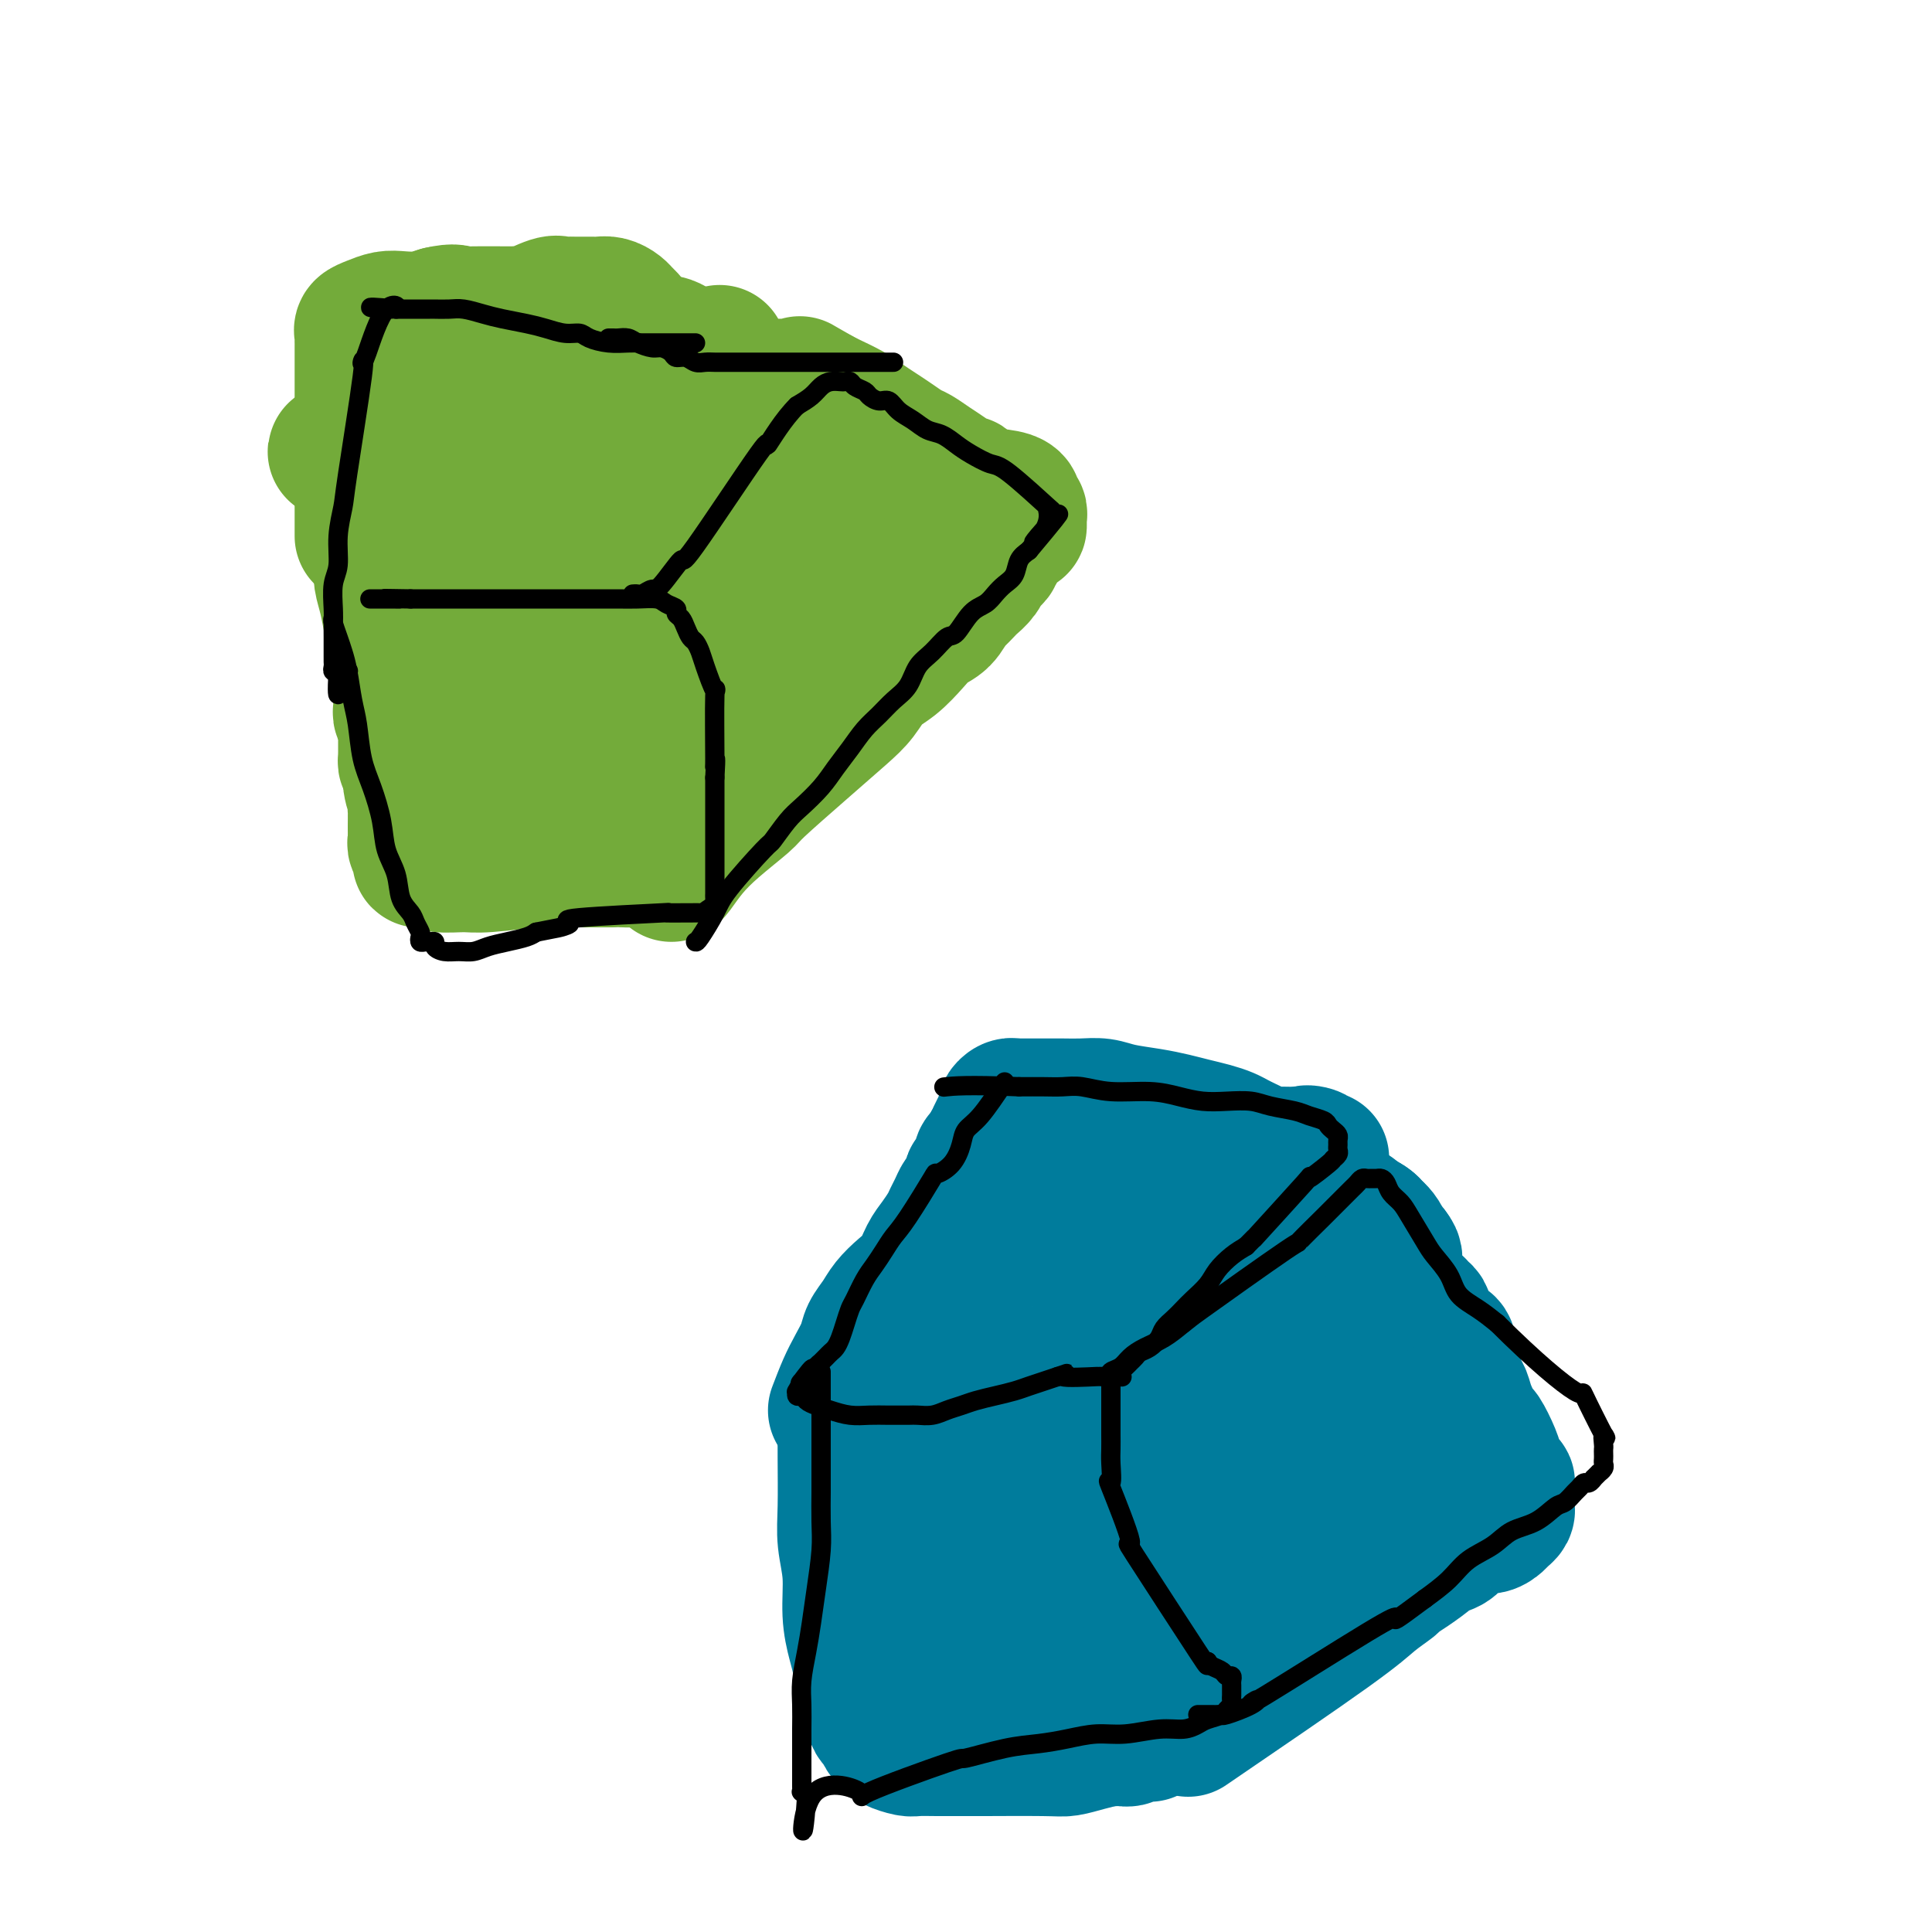 <svg viewBox='0 0 400 400' version='1.1' xmlns='http://www.w3.org/2000/svg' xmlns:xlink='http://www.w3.org/1999/xlink'><g fill='none' stroke='#007C9C' stroke-width='28' stroke-linecap='round' stroke-linejoin='round'><path d='M175,289c-0.001,1.072 -0.001,2.143 0,3c0.001,0.857 0.004,1.499 0,3c-0.004,1.501 -0.016,3.859 0,7c0.016,3.141 0.060,7.064 0,10c-0.060,2.936 -0.223,4.885 0,7c0.223,2.115 0.833,4.397 1,7c0.167,2.603 -0.110,5.529 0,8c0.110,2.471 0.607,4.487 1,6c0.393,1.513 0.683,2.523 1,4c0.317,1.477 0.662,3.422 1,5c0.338,1.578 0.668,2.790 1,4c0.332,1.210 0.664,2.418 1,3c0.336,0.582 0.675,0.538 1,1c0.325,0.462 0.638,1.430 1,2c0.362,0.570 0.775,0.741 1,1c0.225,0.259 0.264,0.605 1,1c0.736,0.395 2.171,0.838 3,1c0.829,0.162 1.052,0.044 2,0c0.948,-0.044 2.621,-0.012 4,0c1.379,0.012 2.465,0.004 4,0c1.535,-0.004 3.519,-0.004 4,0c0.481,0.004 -0.542,0.012 2,0c2.542,-0.012 8.651,-0.044 12,0c3.349,0.044 3.940,0.166 5,0c1.060,-0.166 2.589,-0.619 4,-1c1.411,-0.381 2.706,-0.691 4,-1'/><path d='M229,360c7.018,-0.244 4.063,0.146 4,0c-0.063,-0.146 2.768,-0.827 4,-1c1.232,-0.173 0.866,0.161 1,0c0.134,-0.161 0.767,-0.816 1,-1c0.233,-0.184 0.066,0.103 0,0c-0.066,-0.103 -0.032,-0.595 0,-1c0.032,-0.405 0.061,-0.722 0,-1c-0.061,-0.278 -0.213,-0.519 0,-1c0.213,-0.481 0.789,-1.204 1,-2c0.211,-0.796 0.057,-1.664 0,-3c-0.057,-1.336 -0.015,-3.140 0,-5c0.015,-1.860 0.004,-3.776 0,-6c-0.004,-2.224 -0.001,-4.755 0,-7c0.001,-2.245 0.000,-4.204 0,-6c-0.000,-1.796 -0.000,-3.428 0,-5c0.000,-1.572 0.000,-3.082 0,-4c-0.000,-0.918 -0.000,-1.243 0,-2c0.000,-0.757 0.000,-1.947 0,-3c-0.000,-1.053 -0.000,-1.969 0,-3c0.000,-1.031 0.000,-2.178 0,-3c-0.000,-0.822 -0.000,-1.319 0,-2c0.000,-0.681 0.000,-1.544 0,-2c-0.000,-0.456 -0.000,-0.503 0,-1c0.000,-0.497 0.000,-1.442 0,-2c-0.000,-0.558 -0.000,-0.727 0,-1c0.000,-0.273 0.000,-0.650 0,-1c-0.000,-0.350 -0.000,-0.671 0,-1c0.000,-0.329 0.000,-0.664 0,-1'/><path d='M240,295c0.151,-9.095 0.529,-2.833 0,-1c-0.529,1.833 -1.965,-0.763 -4,-2c-2.035,-1.237 -4.670,-1.115 -6,-1c-1.330,0.115 -1.354,0.223 -2,0c-0.646,-0.223 -1.914,-0.777 -3,-1c-1.086,-0.223 -1.992,-0.113 -3,0c-1.008,0.113 -2.119,0.230 -3,0c-0.881,-0.230 -1.533,-0.809 -3,-1c-1.467,-0.191 -3.751,0.004 -4,0c-0.249,-0.004 1.536,-0.207 -4,-1c-5.536,-0.793 -18.391,-2.178 -23,-1c-4.609,1.178 -0.970,4.917 1,8c1.970,3.083 2.272,5.509 3,8c0.728,2.491 1.883,5.046 3,8c1.117,2.954 2.197,6.307 3,9c0.803,2.693 1.329,4.728 2,7c0.671,2.272 1.486,4.783 2,7c0.514,2.217 0.725,4.141 1,6c0.275,1.859 0.612,3.654 1,5c0.388,1.346 0.825,2.242 1,3c0.175,0.758 0.087,1.379 0,2'/><path d='M202,350c2.679,9.794 0.876,2.778 0,0c-0.876,-2.778 -0.824,-1.318 -1,-2c-0.176,-0.682 -0.580,-3.505 -1,-6c-0.420,-2.495 -0.855,-4.663 -1,-7c-0.145,-2.337 0.001,-4.842 0,-7c-0.001,-2.158 -0.150,-3.968 0,-6c0.150,-2.032 0.601,-4.285 1,-6c0.399,-1.715 0.748,-2.891 1,-4c0.252,-1.109 0.406,-2.151 1,-3c0.594,-0.849 1.629,-1.505 3,-2c1.371,-0.495 3.078,-0.828 5,-1c1.922,-0.172 4.060,-0.183 6,0c1.940,0.183 3.683,0.561 5,1c1.317,0.439 2.209,0.941 3,2c0.791,1.059 1.482,2.676 2,4c0.518,1.324 0.863,2.354 1,4c0.137,1.646 0.067,3.907 0,6c-0.067,2.093 -0.132,4.018 -1,6c-0.868,1.982 -2.539,4.019 -4,6c-1.461,1.981 -2.713,3.904 -4,5c-1.287,1.096 -2.609,1.364 -4,2c-1.391,0.636 -2.849,1.639 -4,2c-1.151,0.361 -1.993,0.078 -3,0c-1.007,-0.078 -2.179,0.048 -3,0c-0.821,-0.048 -1.292,-0.271 -1,-2c0.292,-1.729 1.348,-4.966 1,-6c-0.348,-1.034 -2.099,0.133 2,-3c4.099,-3.133 14.050,-10.567 24,-18'/><path d='M230,315c4.580,-3.040 4.030,-1.641 1,1c-3.030,2.641 -8.539,6.523 -12,8c-3.461,1.477 -4.875,0.550 -6,0c-1.125,-0.550 -1.962,-0.722 -3,-1c-1.038,-0.278 -2.278,-0.662 -3,-1c-0.722,-0.338 -0.925,-0.629 -1,-1c-0.075,-0.371 -0.021,-0.820 0,-1c0.021,-0.180 0.011,-0.090 0,0'/><path d='M246,358c11.355,-7.746 22.710,-15.492 29,-20c6.290,-4.508 7.514,-5.779 9,-7c1.486,-1.221 3.233,-2.393 4,-3c0.767,-0.607 0.555,-0.648 1,-1c0.445,-0.352 1.546,-1.014 3,-2c1.454,-0.986 3.260,-2.296 4,-3c0.740,-0.704 0.414,-0.801 1,-1c0.586,-0.199 2.083,-0.501 3,-1c0.917,-0.499 1.254,-1.194 2,-2c0.746,-0.806 1.902,-1.721 3,-2c1.098,-0.279 2.136,0.080 3,0c0.864,-0.080 1.552,-0.599 2,-1c0.448,-0.401 0.656,-0.686 1,-1c0.344,-0.314 0.824,-0.658 1,-1c0.176,-0.342 0.047,-0.683 0,-1c-0.047,-0.317 -0.013,-0.611 0,-1c0.013,-0.389 0.003,-0.874 0,-1c-0.003,-0.126 -0.001,0.107 0,0c0.001,-0.107 0.000,-0.553 0,-1'/><path d='M312,309c0.155,-0.708 0.042,0.021 0,0c-0.042,-0.021 -0.014,-0.793 0,-1c0.014,-0.207 0.015,0.149 0,0c-0.015,-0.149 -0.044,-0.804 0,-1c0.044,-0.196 0.163,0.066 0,0c-0.163,-0.066 -0.606,-0.459 -1,-1c-0.394,-0.541 -0.739,-1.229 -1,-2c-0.261,-0.771 -0.437,-1.624 -1,-3c-0.563,-1.376 -1.513,-3.273 -2,-4c-0.487,-0.727 -0.511,-0.282 -1,-1c-0.489,-0.718 -1.441,-2.600 -2,-4c-0.559,-1.400 -0.723,-2.319 -1,-3c-0.277,-0.681 -0.666,-1.124 -1,-2c-0.334,-0.876 -0.614,-2.185 -1,-3c-0.386,-0.815 -0.877,-1.135 -1,-2c-0.123,-0.865 0.122,-2.273 0,-3c-0.122,-0.727 -0.611,-0.772 -1,-1c-0.389,-0.228 -0.679,-0.638 -1,-1c-0.321,-0.362 -0.674,-0.674 -1,-1c-0.326,-0.326 -0.626,-0.664 -1,-1c-0.374,-0.336 -0.821,-0.668 -1,-1c-0.179,-0.332 -0.089,-0.663 0,-1c0.089,-0.337 0.179,-0.679 0,-1c-0.179,-0.321 -0.625,-0.622 -1,-1c-0.375,-0.378 -0.678,-0.832 -1,-1c-0.322,-0.168 -0.663,-0.048 -1,0c-0.337,0.048 -0.668,0.024 -1,0'/><path d='M291,270c-1.771,-1.408 -1.698,-0.427 -2,0c-0.302,0.427 -0.979,0.300 -3,1c-2.021,0.700 -5.387,2.228 -7,3c-1.613,0.772 -1.474,0.787 -2,1c-0.526,0.213 -1.718,0.623 -3,1c-1.282,0.377 -2.654,0.721 -4,1c-1.346,0.279 -2.667,0.495 -4,1c-1.333,0.505 -2.678,1.301 -4,2c-1.322,0.699 -2.619,1.300 -4,2c-1.381,0.700 -2.845,1.497 -4,2c-1.155,0.503 -2.001,0.712 -3,1c-0.999,0.288 -2.151,0.654 -3,1c-0.849,0.346 -1.394,0.671 -2,1c-0.606,0.329 -1.272,0.663 -2,1c-0.728,0.337 -1.517,0.679 -2,1c-0.483,0.321 -0.660,0.623 -1,1c-0.340,0.377 -0.843,0.831 -1,1c-0.157,0.169 0.032,0.055 0,0c-0.032,-0.055 -0.286,-0.050 0,0c0.286,0.050 1.111,0.144 3,0c1.889,-0.144 4.841,-0.526 8,-1c3.159,-0.474 6.524,-1.041 10,-2c3.476,-0.959 7.064,-2.309 10,-3c2.936,-0.691 5.220,-0.721 7,-1c1.780,-0.279 3.056,-0.806 4,-1c0.944,-0.194 1.555,-0.055 2,0c0.445,0.055 0.722,0.028 1,0'/><path d='M285,283c7.403,-1.658 3.912,-2.302 0,2c-3.912,4.302 -8.245,13.551 -11,19c-2.755,5.449 -3.932,7.100 -6,9c-2.068,1.900 -5.027,4.050 -7,6c-1.973,1.950 -2.959,3.701 -4,5c-1.041,1.299 -2.136,2.147 -3,3c-0.864,0.853 -1.496,1.712 -2,2c-0.504,0.288 -0.878,0.004 -1,0c-0.122,-0.004 0.010,0.271 0,0c-0.010,-0.271 -0.162,-1.088 1,-2c1.162,-0.912 3.637,-1.919 7,-4c3.363,-2.081 7.613,-5.238 11,-7c3.387,-1.762 5.910,-2.130 8,-3c2.090,-0.870 3.745,-2.241 5,-3c1.255,-0.759 2.108,-0.907 3,-1c0.892,-0.093 1.823,-0.130 2,0c0.177,0.130 -0.401,0.427 -1,1c-0.599,0.573 -1.218,1.422 -2,2c-0.782,0.578 -1.728,0.884 -3,2c-1.272,1.116 -2.871,3.042 -4,4c-1.129,0.958 -1.787,0.946 -2,1c-0.213,0.054 0.018,0.172 0,0c-0.018,-0.172 -0.287,-0.634 0,-1c0.287,-0.366 1.128,-0.634 2,-1c0.872,-0.366 1.773,-0.829 2,-1c0.227,-0.171 -0.221,-0.049 0,0c0.221,0.049 1.110,0.024 2,0'/><path d='M282,316c0.663,-0.083 0.322,0.710 0,1c-0.322,0.290 -0.625,0.078 -1,0c-0.375,-0.078 -0.821,-0.022 -1,0c-0.179,0.022 -0.089,0.011 0,0'/><path d='M269,305c-1.306,0.345 -2.613,0.691 -4,1c-1.387,0.309 -2.855,0.583 -4,1c-1.145,0.417 -1.967,0.977 -4,2c-2.033,1.023 -5.277,2.509 -9,4c-3.723,1.491 -7.926,2.987 -11,4c-3.074,1.013 -5.020,1.542 -6,2c-0.980,0.458 -0.994,0.845 -1,1c-0.006,0.155 -0.003,0.077 0,0'/><path d='M173,292c0.675,-1.762 1.350,-3.525 2,-5c0.650,-1.475 1.276,-2.663 2,-4c0.724,-1.337 1.548,-2.823 2,-4c0.452,-1.177 0.534,-2.047 1,-3c0.466,-0.953 1.318,-1.991 2,-3c0.682,-1.009 1.194,-1.988 2,-3c0.806,-1.012 1.907,-2.057 3,-3c1.093,-0.943 2.177,-1.786 3,-3c0.823,-1.214 1.386,-2.800 2,-4c0.614,-1.200 1.278,-2.013 2,-3c0.722,-0.987 1.503,-2.147 2,-3c0.497,-0.853 0.712,-1.398 1,-2c0.288,-0.602 0.651,-1.260 1,-2c0.349,-0.740 0.685,-1.560 1,-2c0.315,-0.440 0.610,-0.498 1,-1c0.390,-0.502 0.874,-1.448 1,-2c0.126,-0.552 -0.107,-0.711 0,-1c0.107,-0.289 0.554,-0.707 1,-1c0.446,-0.293 0.890,-0.460 1,-1c0.110,-0.540 -0.115,-1.454 0,-2c0.115,-0.546 0.569,-0.724 1,-1c0.431,-0.276 0.837,-0.650 1,-1c0.163,-0.350 0.081,-0.675 0,-1'/><path d='M205,237c5.210,-8.736 2.236,-3.077 1,-1c-1.236,2.077 -0.734,0.571 0,-1c0.734,-1.571 1.698,-3.205 2,-4c0.302,-0.795 -0.060,-0.749 0,-1c0.060,-0.251 0.540,-0.799 1,-1c0.460,-0.201 0.899,-0.054 1,0c0.101,0.054 -0.136,0.014 0,0c0.136,-0.014 0.643,-0.004 1,0c0.357,0.004 0.563,0.001 1,0c0.437,-0.001 1.107,-0.001 2,0c0.893,0.001 2.011,0.003 3,0c0.989,-0.003 1.849,-0.012 3,0c1.151,0.012 2.594,0.045 4,0c1.406,-0.045 2.777,-0.167 4,0c1.223,0.167 2.298,0.622 4,1c1.702,0.378 4.031,0.679 6,1c1.969,0.321 3.577,0.663 5,1c1.423,0.337 2.660,0.668 4,1c1.340,0.332 2.782,0.666 4,1c1.218,0.334 2.213,0.668 3,1c0.787,0.332 1.364,0.663 2,1c0.636,0.337 1.329,0.679 2,1c0.671,0.321 1.321,0.622 2,1c0.679,0.378 1.386,0.833 2,1c0.614,0.167 1.134,0.045 2,0c0.866,-0.045 2.079,-0.012 3,0c0.921,0.012 1.549,0.003 2,0c0.451,-0.003 0.726,-0.002 1,0'/><path d='M270,239c6.663,1.564 2.322,0.474 1,0c-1.322,-0.474 0.375,-0.334 1,0c0.625,0.334 0.179,0.861 0,1c-0.179,0.139 -0.090,-0.109 0,0c0.090,0.109 0.180,0.577 0,1c-0.180,0.423 -0.630,0.803 -1,1c-0.370,0.197 -0.661,0.210 -1,1c-0.339,0.790 -0.726,2.356 -2,4c-1.274,1.644 -3.436,3.367 -5,5c-1.564,1.633 -2.529,3.178 -4,5c-1.471,1.822 -3.447,3.922 -5,6c-1.553,2.078 -2.681,4.135 -4,6c-1.319,1.865 -2.829,3.539 -4,5c-1.171,1.461 -2.004,2.709 -3,4c-0.996,1.291 -2.153,2.624 -3,4c-0.847,1.376 -1.382,2.793 -2,4c-0.618,1.207 -1.319,2.202 -2,3c-0.681,0.798 -1.340,1.399 -2,2'/><path d='M234,291c-5.458,7.021 -2.103,2.573 -1,1c1.103,-1.573 -0.048,-0.272 -1,0c-0.952,0.272 -1.706,-0.486 -2,-1c-0.294,-0.514 -0.127,-0.783 0,-1c0.127,-0.217 0.214,-0.382 1,-1c0.786,-0.618 2.272,-1.687 4,-3c1.728,-1.313 3.697,-2.868 5,-4c1.303,-1.132 1.938,-1.839 3,-3c1.062,-1.161 2.549,-2.776 4,-4c1.451,-1.224 2.865,-2.058 4,-3c1.135,-0.942 1.992,-1.994 3,-3c1.008,-1.006 2.169,-1.968 3,-3c0.831,-1.032 1.333,-2.135 2,-3c0.667,-0.865 1.500,-1.494 2,-2c0.500,-0.506 0.667,-0.891 1,-1c0.333,-0.109 0.832,0.059 1,0c0.168,-0.059 0.003,-0.344 0,-1c-0.003,-0.656 0.155,-1.682 0,-2c-0.155,-0.318 -0.622,0.072 -1,0c-0.378,-0.072 -0.665,-0.608 -1,-1c-0.335,-0.392 -0.716,-0.642 -2,-1c-1.284,-0.358 -3.469,-0.825 -5,-1c-1.531,-0.175 -2.408,-0.059 -4,0c-1.592,0.059 -3.899,0.060 -6,0c-2.101,-0.060 -3.996,-0.181 -6,0c-2.004,0.181 -4.116,0.664 -6,1c-1.884,0.336 -3.538,0.525 -5,1c-1.462,0.475 -2.731,1.238 -4,2'/><path d='M223,258c-5.046,0.376 -2.161,-0.686 -3,1c-0.839,1.686 -5.402,6.118 -7,8c-1.598,1.882 -0.232,1.215 0,2c0.232,0.785 -0.669,3.024 -1,4c-0.331,0.976 -0.092,0.691 0,1c0.092,0.309 0.036,1.212 0,2c-0.036,0.788 -0.054,1.460 0,2c0.054,0.540 0.179,0.948 0,1c-0.179,0.052 -0.664,-0.252 -1,-1c-0.336,-0.748 -0.524,-1.941 -1,-3c-0.476,-1.059 -1.242,-1.986 -2,-3c-0.758,-1.014 -1.510,-2.117 -2,-3c-0.490,-0.883 -0.719,-1.546 -1,-2c-0.281,-0.454 -0.613,-0.699 -1,-1c-0.387,-0.301 -0.830,-0.657 -1,-1c-0.170,-0.343 -0.066,-0.674 0,-1c0.066,-0.326 0.094,-0.646 0,-1c-0.094,-0.354 -0.310,-0.743 0,-1c0.310,-0.257 1.145,-0.382 3,-1c1.855,-0.618 4.729,-1.727 8,-3c3.271,-1.273 6.938,-2.708 10,-4c3.062,-1.292 5.519,-2.440 8,-3c2.481,-0.560 4.984,-0.532 7,-1c2.016,-0.468 3.543,-1.434 5,-2c1.457,-0.566 2.845,-0.733 4,-1c1.155,-0.267 2.078,-0.633 3,-1'/><path d='M251,246c8.124,-3.440 4.435,-3.539 7,-1c2.565,2.539 11.384,7.716 15,10c3.616,2.284 2.030,1.673 3,3c0.970,1.327 4.494,4.591 6,6c1.506,1.409 0.992,0.964 1,1c0.008,0.036 0.539,0.555 1,1c0.461,0.445 0.853,0.817 1,1c0.147,0.183 0.051,0.176 0,0c-0.051,-0.176 -0.055,-0.522 0,-1c0.055,-0.478 0.169,-1.087 0,-2c-0.169,-0.913 -0.623,-2.128 -1,-3c-0.377,-0.872 -0.679,-1.400 -1,-2c-0.321,-0.600 -0.661,-1.274 -1,-2c-0.339,-0.726 -0.676,-1.506 -1,-2c-0.324,-0.494 -0.635,-0.704 -1,-1c-0.365,-0.296 -0.785,-0.679 -1,-1c-0.215,-0.321 -0.223,-0.579 0,-1c0.223,-0.421 0.679,-1.006 1,-1c0.321,0.006 0.506,0.604 1,1c0.494,0.396 1.297,0.591 2,1c0.703,0.409 1.305,1.033 2,2c0.695,0.967 1.484,2.276 2,3c0.516,0.724 0.758,0.862 1,1'/><path d='M288,259c1.325,1.675 0.637,1.863 0,1c-0.637,-0.863 -1.222,-2.778 -2,-4c-0.778,-1.222 -1.749,-1.751 -2,-2c-0.251,-0.249 0.219,-0.217 -1,-1c-1.219,-0.783 -4.127,-2.381 -6,-3c-1.873,-0.619 -2.710,-0.259 -4,0c-1.290,0.259 -3.031,0.419 -5,1c-1.969,0.581 -4.165,1.584 -6,3c-1.835,1.416 -3.308,3.245 -5,5c-1.692,1.755 -3.602,3.437 -5,5c-1.398,1.563 -2.284,3.007 -3,4c-0.716,0.993 -1.263,1.534 -2,2c-0.737,0.466 -1.665,0.857 -2,1c-0.335,0.143 -0.079,0.039 -1,0c-0.921,-0.039 -3.019,-0.011 -4,0c-0.981,0.011 -0.843,0.006 -1,0c-0.157,-0.006 -0.608,-0.014 -1,0c-0.392,0.014 -0.724,0.048 -1,0c-0.276,-0.048 -0.497,-0.179 -1,0c-0.503,0.179 -1.289,0.666 -2,1c-0.711,0.334 -1.346,0.513 -2,1c-0.654,0.487 -1.327,1.282 -2,2c-0.673,0.718 -1.345,1.357 -2,2c-0.655,0.643 -1.292,1.288 -2,2c-0.708,0.712 -1.488,1.489 -2,2c-0.512,0.511 -0.756,0.755 -1,1'/><path d='M223,282c-1.970,1.758 -1.394,1.152 -1,1c0.394,-0.152 0.606,0.152 2,0c1.394,-0.152 3.970,-0.758 5,-1c1.030,-0.242 0.515,-0.121 0,0'/></g>
<g fill='none' stroke='#73AB3A' stroke-width='28' stroke-linecap='round' stroke-linejoin='round'><path d='M76,109c-0.091,0.227 -0.183,0.454 0,1c0.183,0.546 0.640,1.411 1,2c0.360,0.589 0.621,0.902 1,2c0.379,1.098 0.875,2.983 1,4c0.125,1.017 -0.120,1.167 0,2c0.120,0.833 0.607,2.349 1,4c0.393,1.651 0.694,3.439 1,5c0.306,1.561 0.618,2.897 1,4c0.382,1.103 0.834,1.973 1,3c0.166,1.027 0.045,2.212 0,3c-0.045,0.788 -0.013,1.180 0,2c0.013,0.820 0.007,2.069 0,3c-0.007,0.931 -0.016,1.545 0,2c0.016,0.455 0.057,0.752 0,1c-0.057,0.248 -0.211,0.448 0,1c0.211,0.552 0.789,1.457 1,2c0.211,0.543 0.057,0.722 0,1c-0.057,0.278 -0.015,0.653 0,1c0.015,0.347 0.004,0.667 0,1c-0.004,0.333 -0.001,0.681 0,1c0.001,0.319 -0.001,0.610 0,1c0.001,0.390 0.003,0.878 0,1c-0.003,0.122 -0.011,-0.122 0,0c0.011,0.122 0.041,0.610 0,1c-0.041,0.390 -0.155,0.683 0,1c0.155,0.317 0.577,0.659 1,1'/><path d='M85,159c1.332,8.341 0.161,4.193 0,3c-0.161,-1.193 0.689,0.569 1,2c0.311,1.431 0.083,2.530 0,3c-0.083,0.470 -0.022,0.311 0,1c0.022,0.689 0.005,2.226 0,3c-0.005,0.774 0.002,0.785 0,1c-0.002,0.215 -0.015,0.635 0,1c0.015,0.365 0.057,0.676 0,1c-0.057,0.324 -0.212,0.661 0,1c0.212,0.339 0.792,0.680 1,1c0.208,0.320 0.045,0.621 0,1c-0.045,0.379 0.030,0.838 0,1c-0.030,0.162 -0.163,0.029 0,0c0.163,-0.029 0.624,0.046 1,0c0.376,-0.046 0.667,-0.212 1,0c0.333,0.212 0.709,0.803 2,1c1.291,0.197 3.496,0.000 5,0c1.504,-0.000 2.307,0.196 5,0c2.693,-0.196 7.276,-0.785 9,-1c1.724,-0.215 0.589,-0.058 1,0c0.411,0.058 2.368,0.015 4,0c1.632,-0.015 2.939,-0.004 4,0c1.061,0.004 1.874,0.001 3,0c1.126,-0.001 2.563,-0.001 4,0'/><path d='M126,178c5.803,-0.156 2.809,-0.045 3,0c0.191,0.045 3.567,0.024 5,0c1.433,-0.024 0.923,-0.050 1,0c0.077,0.050 0.741,0.178 1,0c0.259,-0.178 0.112,-0.662 0,-1c-0.112,-0.338 -0.188,-0.531 0,-1c0.188,-0.469 0.639,-1.216 1,-2c0.361,-0.784 0.633,-1.606 1,-4c0.367,-2.394 0.830,-6.361 1,-8c0.170,-1.639 0.046,-0.951 0,-4c-0.046,-3.049 -0.015,-9.834 0,-14c0.015,-4.166 0.016,-5.711 0,-9c-0.016,-3.289 -0.047,-8.320 0,-11c0.047,-2.680 0.172,-3.007 0,-4c-0.172,-0.993 -0.642,-2.651 -1,-4c-0.358,-1.349 -0.603,-2.389 -1,-3c-0.397,-0.611 -0.945,-0.794 -1,-1c-0.055,-0.206 0.384,-0.435 -1,-1c-1.384,-0.565 -4.589,-1.464 -6,-2c-1.411,-0.536 -1.027,-0.707 -2,-1c-0.973,-0.293 -3.302,-0.707 -4,-1c-0.698,-0.293 0.235,-0.463 -4,0c-4.235,0.463 -13.639,1.561 -18,2c-4.361,0.439 -3.681,0.220 -3,0'/><path d='M98,109c-5.607,0.538 -7.124,0.882 -8,1c-0.876,0.118 -1.110,0.010 -2,0c-0.890,-0.010 -2.436,0.078 -3,0c-0.564,-0.078 -0.147,-0.323 0,0c0.147,0.323 0.025,1.214 0,2c-0.025,0.786 0.049,1.465 1,3c0.951,1.535 2.781,3.924 4,6c1.219,2.076 1.829,3.838 3,6c1.171,2.162 2.905,4.725 4,7c1.095,2.275 1.551,4.261 3,8c1.449,3.739 3.891,9.230 5,12c1.109,2.770 0.886,2.819 1,4c0.114,1.181 0.565,3.495 1,5c0.435,1.505 0.854,2.200 1,3c0.146,0.800 0.018,1.705 0,2c-0.018,0.295 0.073,-0.020 0,0c-0.073,0.020 -0.310,0.375 -1,0c-0.690,-0.375 -1.832,-1.480 -3,-3c-1.168,-1.520 -2.363,-3.456 -3,-5c-0.637,-1.544 -0.715,-2.697 -1,-4c-0.285,-1.303 -0.777,-2.758 -1,-4c-0.223,-1.242 -0.176,-2.272 0,-3c0.176,-0.728 0.481,-1.155 1,-2c0.519,-0.845 1.252,-2.107 4,-3c2.748,-0.893 7.510,-1.416 11,-1c3.490,0.416 5.709,1.771 7,3c1.291,1.229 1.655,2.331 2,3c0.345,0.669 0.670,0.905 1,2c0.330,1.095 0.665,3.047 1,5'/><path d='M126,156c1.141,1.977 1.994,1.920 -1,2c-2.994,0.080 -9.837,0.297 -13,0c-3.163,-0.297 -2.648,-1.110 -3,-3c-0.352,-1.890 -1.572,-4.858 -2,-6c-0.428,-1.142 -0.065,-0.458 0,-1c0.065,-0.542 -0.167,-2.311 1,-4c1.167,-1.689 3.732,-3.300 5,-4c1.268,-0.700 1.240,-0.489 3,-1c1.760,-0.511 5.310,-1.743 7,-2c1.690,-0.257 1.521,0.463 2,1c0.479,0.537 1.606,0.892 2,1c0.394,0.108 0.053,-0.030 0,0c-0.053,0.030 0.180,0.226 0,0c-0.180,-0.226 -0.773,-0.876 -2,-3c-1.227,-2.124 -3.090,-5.721 -4,-8c-0.910,-2.279 -0.869,-3.238 -1,-4c-0.131,-0.762 -0.435,-1.325 -1,-2c-0.565,-0.675 -1.392,-1.462 -2,-2c-0.608,-0.538 -0.997,-0.829 -1,-1c-0.003,-0.171 0.382,-0.223 0,0c-0.382,0.223 -1.529,0.721 -2,2c-0.471,1.279 -0.267,3.337 0,5c0.267,1.663 0.596,2.929 1,4c0.404,1.071 0.881,1.947 2,3c1.119,1.053 2.878,2.284 4,3c1.122,0.716 1.606,0.919 3,1c1.394,0.081 3.697,0.041 6,0'/><path d='M130,137c2.911,0.622 3.689,0.178 4,0c0.311,-0.178 0.156,-0.089 0,0'/><path d='M139,181c0.188,-0.084 0.376,-0.167 1,-1c0.624,-0.833 1.682,-2.415 3,-4c1.318,-1.585 2.894,-3.172 5,-5c2.106,-1.828 4.741,-3.895 6,-5c1.259,-1.105 1.140,-1.248 3,-3c1.860,-1.752 5.697,-5.115 9,-8c3.303,-2.885 6.071,-5.293 8,-7c1.929,-1.707 3.019,-2.712 4,-4c0.981,-1.288 1.852,-2.857 3,-4c1.148,-1.143 2.574,-1.858 4,-3c1.426,-1.142 2.853,-2.711 4,-4c1.147,-1.289 2.013,-2.300 3,-3c0.987,-0.700 2.095,-1.090 3,-2c0.905,-0.910 1.608,-2.341 2,-3c0.392,-0.659 0.472,-0.548 1,-1c0.528,-0.452 1.503,-1.469 2,-2c0.497,-0.531 0.515,-0.576 1,-1c0.485,-0.424 1.436,-1.227 2,-2c0.564,-0.773 0.739,-1.516 1,-2c0.261,-0.484 0.606,-0.708 1,-1c0.394,-0.292 0.838,-0.653 1,-1c0.162,-0.347 0.044,-0.681 0,-1c-0.044,-0.319 -0.012,-0.624 0,-1c0.012,-0.376 0.003,-0.822 0,-1c-0.003,-0.178 -0.002,-0.089 0,0'/><path d='M206,112c1.973,-2.735 1.404,-1.574 1,-1c-0.404,0.574 -0.644,0.561 0,0c0.644,-0.561 2.172,-1.670 3,-2c0.828,-0.330 0.955,0.119 1,0c0.045,-0.119 0.008,-0.805 0,-1c-0.008,-0.195 0.013,0.103 0,0c-0.013,-0.103 -0.059,-0.605 0,-1c0.059,-0.395 0.224,-0.682 0,-1c-0.224,-0.318 -0.838,-0.668 -1,-1c-0.162,-0.332 0.127,-0.648 0,-1c-0.127,-0.352 -0.670,-0.741 -2,-1c-1.330,-0.259 -3.447,-0.387 -5,-1c-1.553,-0.613 -2.541,-1.712 -3,-2c-0.459,-0.288 -0.387,0.236 -1,0c-0.613,-0.236 -1.910,-1.232 -3,-2c-1.090,-0.768 -1.971,-1.308 -3,-2c-1.029,-0.692 -2.204,-1.536 -3,-2c-0.796,-0.464 -1.212,-0.547 -2,-1c-0.788,-0.453 -1.948,-1.277 -3,-2c-1.052,-0.723 -1.997,-1.346 -3,-2c-1.003,-0.654 -2.063,-1.340 -3,-2c-0.937,-0.660 -1.752,-1.293 -3,-2c-1.248,-0.707 -2.928,-1.488 -4,-2c-1.072,-0.512 -1.536,-0.756 -2,-1'/><path d='M170,82c-6.534,-3.685 -3.868,-2.397 -4,-2c-0.132,0.397 -3.060,-0.096 -5,0c-1.940,0.096 -2.891,0.780 -3,1c-0.109,0.220 0.625,-0.024 -1,1c-1.625,1.024 -5.607,3.314 -8,5c-2.393,1.686 -3.196,2.766 -5,4c-1.804,1.234 -4.610,2.621 -7,4c-2.390,1.379 -4.363,2.751 -6,4c-1.637,1.249 -2.939,2.376 -5,4c-2.061,1.624 -4.880,3.744 -6,5c-1.120,1.256 -0.540,1.647 -1,2c-0.460,0.353 -1.959,0.669 -3,1c-1.041,0.331 -1.625,0.677 -2,1c-0.375,0.323 -0.540,0.623 -1,1c-0.460,0.377 -1.214,0.833 -1,1c0.214,0.167 1.395,0.046 2,0c0.605,-0.046 0.633,-0.018 3,-1c2.367,-0.982 7.075,-2.974 12,-5c4.925,-2.026 10.069,-4.087 14,-6c3.931,-1.913 6.650,-3.679 9,-5c2.350,-1.321 4.332,-2.196 6,-3c1.668,-0.804 3.023,-1.536 4,-2c0.977,-0.464 1.577,-0.660 2,-1c0.423,-0.340 0.670,-0.823 1,-1c0.330,-0.177 0.743,-0.048 1,0c0.257,0.048 0.359,0.014 0,1c-0.359,0.986 -1.180,2.993 -2,5'/><path d='M164,96c-0.856,2.792 -2.496,6.772 -5,11c-2.504,4.228 -5.874,8.702 -8,12c-2.126,3.298 -3.009,5.418 -6,11c-2.991,5.582 -8.088,14.626 -10,18c-1.912,3.374 -0.637,1.080 0,0c0.637,-1.080 0.638,-0.945 1,-1c0.362,-0.055 1.086,-0.299 3,-2c1.914,-1.701 5.020,-4.859 9,-8c3.980,-3.141 8.835,-6.266 13,-9c4.165,-2.734 7.641,-5.076 11,-7c3.359,-1.924 6.600,-3.430 9,-5c2.400,-1.570 3.958,-3.202 5,-4c1.042,-0.798 1.569,-0.760 2,-1c0.431,-0.240 0.768,-0.756 1,-1c0.232,-0.244 0.361,-0.216 0,0c-0.361,0.216 -1.211,0.619 -3,2c-1.789,1.381 -4.518,3.740 -6,5c-1.482,1.260 -1.717,1.420 -2,2c-0.283,0.580 -0.615,1.578 -1,2c-0.385,0.422 -0.822,0.267 -1,0c-0.178,-0.267 -0.097,-0.647 0,-1c0.097,-0.353 0.209,-0.680 1,-1c0.791,-0.320 2.262,-0.634 3,-1c0.738,-0.366 0.745,-0.786 1,-1c0.255,-0.214 0.759,-0.222 1,0c0.241,0.222 0.219,0.675 0,1c-0.219,0.325 -0.634,0.521 -1,1c-0.366,0.479 -0.683,1.239 -1,2'/><path d='M180,121c-0.338,1.151 -1.185,2.529 -2,4c-0.815,1.471 -1.600,3.033 -2,4c-0.400,0.967 -0.415,1.337 -2,2c-1.585,0.663 -4.738,1.618 -6,2c-1.262,0.382 -0.631,0.191 0,0'/><path d='M75,111c-0.000,-1.494 -0.000,-2.988 0,-4c0.000,-1.012 0.000,-1.541 0,-2c-0.000,-0.459 -0.000,-0.849 0,-2c0.000,-1.151 0.000,-3.064 0,-4c-0.000,-0.936 -0.000,-0.894 0,-2c0.000,-1.106 0.000,-3.360 0,-5c-0.000,-1.640 -0.000,-2.666 0,-4c0.000,-1.334 0.000,-2.977 0,-4c-0.000,-1.023 -0.000,-1.426 0,-2c0.000,-0.574 0.000,-1.321 0,-2c-0.000,-0.679 -0.000,-1.291 0,-2c0.000,-0.709 0.000,-1.513 0,-2c-0.000,-0.487 -0.000,-0.655 0,-1c0.000,-0.345 0.000,-0.866 0,-1c-0.000,-0.134 -0.000,0.119 0,0c0.000,-0.119 0.000,-0.609 0,-1c-0.000,-0.391 -0.001,-0.682 0,-1c0.001,-0.318 0.005,-0.662 0,-1c-0.005,-0.338 -0.020,-0.669 0,-1c0.020,-0.331 0.076,-0.663 0,-1c-0.076,-0.337 -0.285,-0.678 0,-1c0.285,-0.322 1.065,-0.625 2,-1c0.935,-0.375 2.024,-0.822 3,-1c0.976,-0.178 1.840,-0.086 3,0c1.160,0.086 2.617,0.168 4,0c1.383,-0.168 2.691,-0.584 4,-1'/><path d='M91,65c3.326,-0.773 3.640,-0.205 4,0c0.360,0.205 0.765,0.047 3,0c2.235,-0.047 6.301,0.015 8,0c1.699,-0.015 1.032,-0.109 1,0c-0.032,0.109 0.573,0.422 2,0c1.427,-0.422 3.678,-1.577 5,-2c1.322,-0.423 1.716,-0.113 2,0c0.284,0.113 0.457,0.030 1,0c0.543,-0.030 1.455,-0.008 2,0c0.545,0.008 0.723,0.002 1,0c0.277,-0.002 0.654,-0.001 1,0c0.346,0.001 0.660,0.003 1,0c0.340,-0.003 0.707,-0.012 1,0c0.293,0.012 0.511,0.043 1,0c0.489,-0.043 1.247,-0.162 2,0c0.753,0.162 1.500,0.606 2,1c0.500,0.394 0.753,0.740 1,1c0.247,0.260 0.489,0.435 1,1c0.511,0.565 1.291,1.518 2,3c0.709,1.482 1.345,3.491 2,5c0.655,1.509 1.328,2.519 2,4c0.672,1.481 1.343,3.433 2,5c0.657,1.567 1.300,2.750 2,4c0.700,1.250 1.458,2.567 3,4c1.542,1.433 3.869,2.981 5,4c1.131,1.019 1.065,1.510 1,2'/><path d='M149,97c3.703,5.653 1.459,2.785 1,2c-0.459,-0.785 0.866,0.513 1,0c0.134,-0.513 -0.922,-2.838 -2,-4c-1.078,-1.162 -2.177,-1.161 -2,-1c0.177,0.161 1.630,0.481 -1,-1c-2.630,-1.481 -9.343,-4.762 -14,-5c-4.657,-0.238 -7.258,2.566 -9,4c-1.742,1.434 -2.623,1.498 -4,2c-1.377,0.502 -3.248,1.441 -4,2c-0.752,0.559 -0.384,0.739 -1,1c-0.616,0.261 -2.217,0.603 -3,1c-0.783,0.397 -0.747,0.850 -1,1c-0.253,0.150 -0.796,-0.004 -1,0c-0.204,0.004 -0.070,0.165 0,0c0.070,-0.165 0.075,-0.657 0,-1c-0.075,-0.343 -0.230,-0.538 0,-1c0.230,-0.462 0.845,-1.190 1,-2c0.155,-0.810 -0.150,-1.703 0,-3c0.150,-1.297 0.755,-2.997 1,-4c0.245,-1.003 0.131,-1.310 -1,-2c-1.131,-0.690 -3.279,-1.762 -6,-2c-2.721,-0.238 -6.014,0.357 -9,1c-2.986,0.643 -5.665,1.335 -8,2c-2.335,0.665 -4.327,1.302 -6,2c-1.673,0.698 -3.027,1.457 -4,2c-0.973,0.543 -1.564,0.869 -2,1c-0.436,0.131 -0.718,0.065 -1,0'/><path d='M74,92c-6.047,1.716 -6.166,2.006 0,1c6.166,-1.006 18.616,-3.308 25,-5c6.384,-1.692 6.701,-2.772 7,-3c0.299,-0.228 0.581,0.398 6,-2c5.419,-2.398 15.976,-7.820 20,-10c4.024,-2.180 1.515,-1.118 1,-1c-0.515,0.118 0.964,-0.708 2,-1c1.036,-0.292 1.629,-0.049 2,0c0.371,0.049 0.519,-0.097 1,0c0.481,0.097 1.295,0.435 2,1c0.705,0.565 1.303,1.355 2,2c0.697,0.645 1.494,1.144 2,2c0.506,0.856 0.721,2.071 1,3c0.279,0.929 0.623,1.574 1,2c0.377,0.426 0.788,0.634 1,1c0.212,0.366 0.225,0.890 0,1c-0.225,0.110 -0.688,-0.195 -1,-1c-0.312,-0.805 -0.475,-2.111 -1,-3c-0.525,-0.889 -1.414,-1.360 -2,-2c-0.586,-0.640 -0.870,-1.448 -1,-2c-0.130,-0.552 -0.105,-0.849 0,-1c0.105,-0.151 0.290,-0.156 1,0c0.710,0.156 1.944,0.473 3,1c1.056,0.527 1.932,1.265 3,2c1.068,0.735 2.326,1.467 3,2c0.674,0.533 0.764,0.867 1,1c0.236,0.133 0.618,0.067 1,0'/><path d='M154,80c1.432,0.276 -0.989,-2.035 -2,-3c-1.011,-0.965 -0.611,-0.585 -1,-1c-0.389,-0.415 -1.568,-1.627 -2,-2c-0.432,-0.373 -0.116,0.092 0,0c0.116,-0.092 0.033,-0.741 0,-1c-0.033,-0.259 -0.017,-0.130 0,0'/></g>
<g fill='none' stroke='#000000' stroke-width='4' stroke-linecap='round' stroke-linejoin='round'><path d='M208,224c-1.794,2.682 -3.588,5.364 -5,7c-1.412,1.636 -2.441,2.225 -3,3c-0.559,0.775 -0.650,1.737 -1,3c-0.350,1.263 -0.961,2.827 -2,4c-1.039,1.173 -2.505,1.955 -3,2c-0.495,0.045 -0.020,-0.648 -1,1c-0.980,1.648 -3.417,5.636 -5,8c-1.583,2.364 -2.312,3.102 -3,4c-0.688,0.898 -1.336,1.955 -2,3c-0.664,1.045 -1.344,2.079 -2,3c-0.656,0.921 -1.289,1.731 -2,3c-0.711,1.269 -1.500,2.998 -2,4c-0.500,1.002 -0.711,1.277 -1,2c-0.289,0.723 -0.654,1.895 -1,3c-0.346,1.105 -0.671,2.142 -1,3c-0.329,0.858 -0.662,1.535 -1,2c-0.338,0.465 -0.683,0.716 -1,1c-0.317,0.284 -0.607,0.601 -1,1c-0.393,0.399 -0.889,0.880 -1,1c-0.111,0.120 0.162,-0.122 0,0c-0.162,0.122 -0.761,0.606 -1,1c-0.239,0.394 -0.120,0.697 0,1'/><path d='M169,284c-6.134,9.152 -1.969,2.031 -1,0c0.969,-2.031 -1.258,1.029 -2,2c-0.742,0.971 0.000,-0.147 0,0c-0.000,0.147 -0.744,1.559 -1,2c-0.256,0.441 -0.025,-0.089 0,0c0.025,0.089 -0.157,0.797 0,1c0.157,0.203 0.653,-0.100 1,0c0.347,0.100 0.546,0.601 1,1c0.454,0.399 1.163,0.695 2,1c0.837,0.305 1.804,0.618 3,1c1.196,0.382 2.623,0.834 4,1c1.377,0.166 2.704,0.045 4,0c1.296,-0.045 2.563,-0.015 4,0c1.437,0.015 3.046,0.015 4,0c0.954,-0.015 1.255,-0.046 2,0c0.745,0.046 1.934,0.167 3,0c1.066,-0.167 2.007,-0.622 3,-1c0.993,-0.378 2.037,-0.679 3,-1c0.963,-0.321 1.847,-0.663 3,-1c1.153,-0.337 2.577,-0.668 4,-1c1.423,-0.332 2.845,-0.666 4,-1c1.155,-0.334 2.042,-0.667 3,-1c0.958,-0.333 1.988,-0.667 3,-1c1.012,-0.333 2.006,-0.667 3,-1'/><path d='M219,285c3.839,-1.238 0.437,-0.332 1,0c0.563,0.332 5.089,0.090 7,0c1.911,-0.090 1.205,-0.027 1,0c-0.205,0.027 0.092,0.018 1,0c0.908,-0.018 2.428,-0.046 3,0c0.572,0.046 0.195,0.167 0,0c-0.195,-0.167 -0.208,-0.622 0,-1c0.208,-0.378 0.636,-0.678 1,-1c0.364,-0.322 0.665,-0.667 1,-1c0.335,-0.333 0.705,-0.656 1,-1c0.295,-0.344 0.516,-0.711 1,-1c0.484,-0.289 1.232,-0.500 2,-1c0.768,-0.500 1.556,-1.288 2,-2c0.444,-0.712 0.546,-1.349 1,-2c0.454,-0.651 1.262,-1.318 2,-2c0.738,-0.682 1.408,-1.380 2,-2c0.592,-0.620 1.106,-1.163 2,-2c0.894,-0.837 2.167,-1.966 3,-3c0.833,-1.034 1.224,-1.971 2,-3c0.776,-1.029 1.936,-2.151 3,-3c1.064,-0.849 2.032,-1.424 3,-2'/><path d='M258,258c3.868,-3.966 0.538,-0.383 2,-2c1.462,-1.617 7.716,-8.436 10,-11c2.284,-2.564 0.598,-0.872 1,-1c0.402,-0.128 2.892,-2.076 4,-3c1.108,-0.924 0.832,-0.825 1,-1c0.168,-0.175 0.778,-0.624 1,-1c0.222,-0.376 0.057,-0.678 0,-1c-0.057,-0.322 -0.005,-0.664 0,-1c0.005,-0.336 -0.039,-0.667 0,-1c0.039,-0.333 0.159,-0.666 0,-1c-0.159,-0.334 -0.596,-0.667 -1,-1c-0.404,-0.333 -0.776,-0.666 -1,-1c-0.224,-0.334 -0.302,-0.667 -1,-1c-0.698,-0.333 -2.016,-0.664 -3,-1c-0.984,-0.336 -1.634,-0.678 -3,-1c-1.366,-0.322 -3.449,-0.625 -5,-1c-1.551,-0.375 -2.571,-0.823 -4,-1c-1.429,-0.177 -3.266,-0.085 -5,0c-1.734,0.085 -3.366,0.163 -5,0c-1.634,-0.163 -3.269,-0.565 -5,-1c-1.731,-0.435 -3.557,-0.901 -6,-1c-2.443,-0.099 -5.502,0.170 -8,0c-2.498,-0.170 -4.435,-0.778 -6,-1c-1.565,-0.222 -2.760,-0.060 -4,0c-1.240,0.060 -2.526,0.016 -4,0c-1.474,-0.016 -3.135,-0.005 -4,0c-0.865,0.005 -0.932,0.002 -1,0'/><path d='M211,225c-10.821,-0.464 -13.875,-0.125 -15,0c-1.125,0.125 -0.321,0.036 0,0c0.321,-0.036 0.161,-0.018 0,0'/><path d='M170,284c-0.000,0.135 -0.000,0.271 0,1c0.000,0.729 0.000,2.053 0,3c-0.000,0.947 -0.000,1.518 0,2c0.000,0.482 0.000,0.874 0,2c-0.000,1.126 -0.000,2.985 0,5c0.000,2.015 0.001,4.184 0,6c-0.001,1.816 -0.003,3.278 0,4c0.003,0.722 0.012,0.705 0,2c-0.012,1.295 -0.044,3.902 0,6c0.044,2.098 0.166,3.687 0,6c-0.166,2.313 -0.619,5.349 -1,8c-0.381,2.651 -0.691,4.918 -1,7c-0.309,2.082 -0.619,3.979 -1,6c-0.381,2.021 -0.834,4.166 -1,6c-0.166,1.834 -0.044,3.359 0,5c0.044,1.641 0.012,3.399 0,5c-0.012,1.601 -0.003,3.045 0,4c0.003,0.955 0.001,1.421 0,2c-0.001,0.579 0.000,1.269 0,2c-0.000,0.731 -0.001,1.501 0,2c0.001,0.499 0.004,0.726 0,1c-0.004,0.274 -0.015,0.596 0,1c0.015,0.404 0.056,0.892 0,1c-0.056,0.108 -0.207,-0.163 0,0c0.207,0.163 0.774,0.761 1,1c0.226,0.239 0.113,0.120 0,0'/><path d='M167,372c-0.879,13.700 -1.577,3.950 1,0c2.577,-3.950 8.428,-2.098 10,-1c1.572,1.098 -1.134,1.444 2,0c3.134,-1.444 12.108,-4.677 16,-6c3.892,-1.323 2.704,-0.737 4,-1c1.296,-0.263 5.078,-1.376 8,-2c2.922,-0.624 4.983,-0.760 7,-1c2.017,-0.240 3.989,-0.585 6,-1c2.011,-0.415 4.062,-0.899 6,-1c1.938,-0.101 3.764,0.180 6,0c2.236,-0.180 4.883,-0.822 7,-1c2.117,-0.178 3.705,0.107 5,0c1.295,-0.107 2.298,-0.606 3,-1c0.702,-0.394 1.102,-0.683 2,-1c0.898,-0.317 2.293,-0.662 3,-1c0.707,-0.338 0.725,-0.668 1,-1c0.275,-0.332 0.806,-0.666 1,-1c0.194,-0.334 0.052,-0.666 0,-1c-0.052,-0.334 -0.013,-0.668 0,-1c0.013,-0.332 0.000,-0.663 0,-1c-0.000,-0.337 0.012,-0.682 0,-1c-0.012,-0.318 -0.048,-0.610 0,-1c0.048,-0.390 0.181,-0.878 0,-1c-0.181,-0.122 -0.678,0.122 -1,0c-0.322,-0.122 -0.471,-0.610 -1,-1c-0.529,-0.390 -1.437,-0.683 -2,-1c-0.563,-0.317 -0.782,-0.659 -1,-1'/><path d='M250,344c-0.436,0.296 0.973,2.535 -2,-2c-2.973,-4.535 -10.327,-15.845 -13,-20c-2.673,-4.155 -0.664,-1.157 -1,-3c-0.336,-1.843 -3.018,-8.528 -4,-11c-0.982,-2.472 -0.263,-0.732 0,-1c0.263,-0.268 0.070,-2.544 0,-4c-0.070,-1.456 -0.019,-2.092 0,-3c0.019,-0.908 0.005,-2.089 0,-3c-0.005,-0.911 -0.001,-1.554 0,-2c0.001,-0.446 0.000,-0.697 0,-1c-0.000,-0.303 -0.000,-0.659 0,-1c0.000,-0.341 0.000,-0.669 0,-1c-0.000,-0.331 -0.000,-0.667 0,-1c0.000,-0.333 0.000,-0.663 0,-1c-0.000,-0.337 -0.000,-0.682 0,-1c0.000,-0.318 0.000,-0.610 0,-1c-0.000,-0.390 -0.002,-0.878 0,-1c0.002,-0.122 0.007,0.123 0,0c-0.007,-0.123 -0.025,-0.613 0,-1c0.025,-0.387 0.092,-0.670 0,-1c-0.092,-0.330 -0.342,-0.706 0,-1c0.342,-0.294 1.277,-0.504 2,-1c0.723,-0.496 1.235,-1.277 2,-2c0.765,-0.723 1.783,-1.387 3,-2c1.217,-0.613 2.633,-1.175 4,-2c1.367,-0.825 2.683,-1.912 4,-3'/><path d='M245,274c2.224,-1.666 0.284,-0.330 4,-3c3.716,-2.670 13.090,-9.345 17,-12c3.910,-2.655 2.357,-1.289 3,-2c0.643,-0.711 3.482,-3.500 5,-5c1.518,-1.500 1.716,-1.711 2,-2c0.284,-0.289 0.653,-0.654 1,-1c0.347,-0.346 0.670,-0.671 1,-1c0.330,-0.329 0.666,-0.663 1,-1c0.334,-0.337 0.667,-0.679 1,-1c0.333,-0.321 0.667,-0.622 1,-1c0.333,-0.378 0.667,-0.834 1,-1c0.333,-0.166 0.667,-0.042 1,0c0.333,0.042 0.666,0.003 1,0c0.334,-0.003 0.670,0.029 1,0c0.330,-0.029 0.654,-0.120 1,0c0.346,0.120 0.716,0.451 1,1c0.284,0.549 0.484,1.314 1,2c0.516,0.686 1.350,1.292 2,2c0.650,0.708 1.117,1.519 2,3c0.883,1.481 2.182,3.631 3,5c0.818,1.369 1.156,1.955 2,3c0.844,1.045 2.195,2.548 3,4c0.805,1.452 1.063,2.852 2,4c0.937,1.148 2.553,2.042 4,3c1.447,0.958 2.723,1.979 4,3'/><path d='M310,274c7.899,7.883 13.647,12.592 16,14c2.353,1.408 1.310,-0.485 2,1c0.690,1.485 3.113,6.348 4,8c0.887,1.652 0.238,0.092 0,0c-0.238,-0.092 -0.064,1.285 0,2c0.064,0.715 0.018,0.769 0,1c-0.018,0.231 -0.009,0.640 0,1c0.009,0.360 0.018,0.670 0,1c-0.018,0.330 -0.061,0.681 0,1c0.061,0.319 0.227,0.606 0,1c-0.227,0.394 -0.849,0.894 -1,1c-0.151,0.106 0.167,-0.183 0,0c-0.167,0.183 -0.818,0.837 -1,1c-0.182,0.163 0.107,-0.165 0,0c-0.107,0.165 -0.609,0.822 -1,1c-0.391,0.178 -0.670,-0.123 -1,0c-0.330,0.123 -0.712,0.670 -1,1c-0.288,0.330 -0.482,0.444 -1,1c-0.518,0.556 -1.361,1.556 -2,2c-0.639,0.444 -1.073,0.334 -2,1c-0.927,0.666 -2.347,2.110 -4,3c-1.653,0.890 -3.540,1.228 -5,2c-1.460,0.772 -2.495,1.980 -4,3c-1.505,1.020 -3.482,1.851 -5,3c-1.518,1.149 -2.577,2.614 -4,4c-1.423,1.386 -3.212,2.693 -5,4'/><path d='M295,331c-7.051,5.263 -6.179,4.421 -6,4c0.179,-0.421 -0.334,-0.421 -6,3c-5.666,3.421 -16.484,10.261 -21,13c-4.516,2.739 -2.730,1.375 -2,1c0.730,-0.375 0.403,0.239 -1,1c-1.403,0.761 -3.883,1.668 -5,2c-1.117,0.332 -0.873,0.089 -1,0c-0.127,-0.089 -0.625,-0.024 -1,0c-0.375,0.024 -0.626,0.006 -1,0c-0.374,-0.006 -0.871,-0.002 -1,0c-0.129,0.002 0.110,0.000 0,0c-0.110,-0.000 -0.568,-0.000 -1,0c-0.432,0.000 -0.838,0.000 -1,0c-0.162,-0.000 -0.081,-0.000 0,0'/><path d='M144,71c-0.146,-0.000 -0.292,-0.000 -1,0c-0.708,0.000 -1.977,0.001 -3,0c-1.023,-0.001 -1.801,-0.003 -3,0c-1.199,0.003 -2.820,0.011 -4,0c-1.180,-0.011 -1.918,-0.041 -3,0c-1.082,0.041 -2.509,0.151 -4,0c-1.491,-0.151 -3.048,-0.565 -4,-1c-0.952,-0.435 -1.300,-0.890 -2,-1c-0.700,-0.110 -1.750,0.125 -3,0c-1.250,-0.125 -2.698,-0.612 -4,-1c-1.302,-0.388 -2.459,-0.678 -4,-1c-1.541,-0.322 -3.467,-0.675 -5,-1c-1.533,-0.325 -2.672,-0.623 -4,-1c-1.328,-0.377 -2.845,-0.833 -4,-1c-1.155,-0.167 -1.948,-0.045 -3,0c-1.052,0.045 -2.362,0.012 -3,0c-0.638,-0.012 -0.605,-0.003 -1,0c-0.395,0.003 -1.219,0.001 -2,0c-0.781,-0.001 -1.519,-0.000 -2,0c-0.481,0.000 -0.707,0.000 -1,0c-0.293,-0.000 -0.655,-0.000 -1,0c-0.345,0.000 -0.672,0.000 -1,0'/><path d='M82,64c-9.817,-0.948 -3.360,0.184 -1,0c2.360,-0.184 0.622,-1.682 -1,0c-1.622,1.682 -3.127,6.545 -4,9c-0.873,2.455 -1.114,2.503 -1,2c0.114,-0.503 0.581,-1.559 0,3c-0.581,4.559 -2.212,14.731 -3,20c-0.788,5.269 -0.733,5.635 -1,7c-0.267,1.365 -0.856,3.730 -1,6c-0.144,2.270 0.158,4.446 0,6c-0.158,1.554 -0.774,2.485 -1,4c-0.226,1.515 -0.060,3.614 0,5c0.060,1.386 0.016,2.059 0,3c-0.016,0.941 -0.004,2.150 0,3c0.004,0.850 0.000,1.342 0,2c-0.000,0.658 0.004,1.483 0,2c-0.004,0.517 -0.015,0.727 0,1c0.015,0.273 0.056,0.609 0,1c-0.056,0.391 -0.207,0.836 0,1c0.207,0.164 0.774,0.047 1,0c0.226,-0.047 0.113,-0.023 0,0'/><path d='M70,139c-0.531,9.437 0.641,2.530 1,0c0.359,-2.530 -0.096,-0.681 0,0c0.096,0.681 0.742,0.195 1,0c0.258,-0.195 0.129,-0.097 0,0'/><path d='M69,128c-0.089,0.152 -0.179,0.305 0,1c0.179,0.695 0.625,1.933 1,3c0.375,1.067 0.677,1.964 1,3c0.323,1.036 0.667,2.210 1,4c0.333,1.790 0.657,4.196 1,6c0.343,1.804 0.707,3.006 1,5c0.293,1.994 0.516,4.780 1,7c0.484,2.220 1.228,3.875 2,6c0.772,2.125 1.573,4.719 2,7c0.427,2.281 0.481,4.249 1,6c0.519,1.751 1.502,3.285 2,5c0.498,1.715 0.512,3.611 1,5c0.488,1.389 1.450,2.271 2,3c0.550,0.729 0.686,1.306 1,2c0.314,0.694 0.805,1.507 1,2c0.195,0.493 0.095,0.667 0,1c-0.095,0.333 -0.185,0.824 0,1c0.185,0.176 0.643,0.037 1,0c0.357,-0.037 0.612,0.028 1,0c0.388,-0.028 0.908,-0.150 1,0c0.092,0.150 -0.244,0.573 0,1c0.244,0.427 1.068,0.858 2,1c0.932,0.142 1.972,-0.003 3,0c1.028,0.003 2.043,0.156 3,0c0.957,-0.156 1.854,-0.619 3,-1c1.146,-0.381 2.539,-0.679 4,-1c1.461,-0.321 2.989,-0.663 4,-1c1.011,-0.337 1.506,-0.668 2,-1'/><path d='M111,193c3.908,-0.796 4.176,-0.788 5,-1c0.824,-0.212 2.202,-0.646 2,-1c-0.202,-0.354 -1.986,-0.630 2,-1c3.986,-0.370 13.740,-0.834 17,-1c3.260,-0.166 0.026,-0.033 1,0c0.974,0.033 6.156,-0.033 8,0c1.844,0.033 0.351,0.163 0,0c-0.351,-0.163 0.442,-0.621 1,-1c0.558,-0.379 0.882,-0.679 1,-1c0.118,-0.321 0.032,-0.664 0,-1c-0.032,-0.336 -0.009,-0.667 0,-1c0.009,-0.333 0.002,-0.670 0,-1c-0.002,-0.330 -0.001,-0.655 0,-1c0.001,-0.345 0.000,-0.710 0,-1c-0.000,-0.290 -0.000,-0.504 0,-1c0.000,-0.496 0.000,-1.273 0,-2c-0.000,-0.727 -0.000,-1.402 0,-2c0.000,-0.598 0.000,-1.118 0,-2c-0.000,-0.882 -0.000,-2.127 0,-3c0.000,-0.873 0.000,-1.375 0,-2c-0.000,-0.625 -0.000,-1.374 0,-2c0.000,-0.626 0.000,-1.130 0,-2c-0.000,-0.870 -0.000,-2.106 0,-3c0.000,-0.894 0.000,-1.447 0,-2'/><path d='M148,161c0.307,-5.163 0.076,-4.069 0,-3c-0.076,1.069 0.005,2.113 0,-1c-0.005,-3.113 -0.095,-10.382 0,-13c0.095,-2.618 0.376,-0.585 0,-1c-0.376,-0.415 -1.410,-3.280 -2,-5c-0.590,-1.720 -0.735,-2.296 -1,-3c-0.265,-0.704 -0.650,-1.537 -1,-2c-0.350,-0.463 -0.667,-0.558 -1,-1c-0.333,-0.442 -0.684,-1.231 -1,-2c-0.316,-0.769 -0.597,-1.516 -1,-2c-0.403,-0.484 -0.929,-0.704 -1,-1c-0.071,-0.296 0.313,-0.668 0,-1c-0.313,-0.332 -1.321,-0.625 -2,-1c-0.679,-0.375 -1.028,-0.833 -2,-1c-0.972,-0.167 -2.568,-0.045 -4,0c-1.432,0.045 -2.699,0.012 -4,0c-1.301,-0.012 -2.635,-0.003 -4,0c-1.365,0.003 -2.760,0.001 -4,0c-1.240,-0.001 -2.326,-0.000 -4,0c-1.674,0.000 -3.937,0.000 -6,0c-2.063,-0.000 -3.927,-0.000 -6,0c-2.073,0.000 -4.354,0.000 -6,0c-1.646,-0.000 -2.658,-0.000 -4,0c-1.342,0.000 -3.015,0.000 -4,0c-0.985,-0.000 -1.281,-0.000 -2,0c-0.719,0.000 -1.859,0.000 -3,0'/><path d='M85,124c-8.882,-0.155 -4.587,-0.041 -3,0c1.587,0.041 0.466,0.011 -1,0c-1.466,-0.011 -3.276,-0.003 -4,0c-0.724,0.003 -0.362,0.002 0,0'/><path d='M144,195c0.120,0.055 0.240,0.109 1,-1c0.760,-1.109 2.160,-3.382 3,-5c0.840,-1.618 1.119,-2.582 3,-5c1.881,-2.418 5.364,-6.292 7,-8c1.636,-1.708 1.424,-1.250 2,-2c0.576,-0.750 1.939,-2.706 3,-4c1.061,-1.294 1.820,-1.925 3,-3c1.180,-1.075 2.780,-2.594 4,-4c1.220,-1.406 2.059,-2.697 3,-4c0.941,-1.303 1.985,-2.616 3,-4c1.015,-1.384 2.000,-2.839 3,-4c1.000,-1.161 2.014,-2.028 3,-3c0.986,-0.972 1.945,-2.047 3,-3c1.055,-0.953 2.207,-1.782 3,-3c0.793,-1.218 1.226,-2.823 2,-4c0.774,-1.177 1.888,-1.925 3,-3c1.112,-1.075 2.223,-2.476 3,-3c0.777,-0.524 1.219,-0.171 2,-1c0.781,-0.829 1.901,-2.840 3,-4c1.099,-1.160 2.178,-1.469 3,-2c0.822,-0.531 1.389,-1.283 2,-2c0.611,-0.717 1.267,-1.398 2,-2c0.733,-0.602 1.544,-1.124 2,-2c0.456,-0.876 0.559,-2.108 1,-3c0.441,-0.892 1.221,-1.446 2,-2'/><path d='M213,114c11.085,-13.208 4.298,-5.729 2,-3c-2.298,2.729 -0.107,0.706 1,-1c1.107,-1.706 1.130,-3.097 1,-4c-0.130,-0.903 -0.412,-1.320 0,-1c0.412,0.320 1.517,1.376 0,0c-1.517,-1.376 -5.655,-5.185 -8,-7c-2.345,-1.815 -2.896,-1.637 -4,-2c-1.104,-0.363 -2.760,-1.266 -4,-2c-1.240,-0.734 -2.065,-1.298 -3,-2c-0.935,-0.702 -1.980,-1.541 -3,-2c-1.020,-0.459 -2.016,-0.539 -3,-1c-0.984,-0.461 -1.955,-1.303 -3,-2c-1.045,-0.697 -2.163,-1.247 -3,-2c-0.837,-0.753 -1.394,-1.707 -2,-2c-0.606,-0.293 -1.261,0.075 -2,0c-0.739,-0.075 -1.560,-0.595 -2,-1c-0.440,-0.405 -0.498,-0.697 -1,-1c-0.502,-0.303 -1.447,-0.618 -2,-1c-0.553,-0.382 -0.715,-0.832 -1,-1c-0.285,-0.168 -0.695,-0.053 -1,0c-0.305,0.053 -0.507,0.045 -1,0c-0.493,-0.045 -1.276,-0.125 -2,0c-0.724,0.125 -1.387,0.457 -2,1c-0.613,0.543 -1.175,1.298 -2,2c-0.825,0.702 -1.912,1.351 -3,2'/><path d='M165,84c-2.832,2.766 -5.414,7.180 -6,8c-0.586,0.820 0.822,-1.953 -2,2c-2.822,3.953 -9.873,14.632 -13,19c-3.127,4.368 -2.329,2.424 -3,3c-0.671,0.576 -2.810,3.671 -4,5c-1.190,1.329 -1.429,0.892 -2,1c-0.571,0.108 -1.473,0.761 -2,1c-0.527,0.239 -0.680,0.064 -1,0c-0.320,-0.064 -0.806,-0.018 -1,0c-0.194,0.018 -0.097,0.009 0,0'/><path d='M185,75c-1.490,0.000 -2.981,0.000 -4,0c-1.019,-0.000 -1.567,-0.000 -2,0c-0.433,0.000 -0.751,0.000 -2,0c-1.249,-0.000 -3.429,-0.000 -5,0c-1.571,0.000 -2.532,0.000 -4,0c-1.468,-0.000 -3.443,-0.000 -5,0c-1.557,0.000 -2.696,0.000 -4,0c-1.304,-0.000 -2.772,-0.000 -4,0c-1.228,0.000 -2.216,0.001 -3,0c-0.784,-0.001 -1.365,-0.004 -2,0c-0.635,0.004 -1.326,0.016 -2,0c-0.674,-0.016 -1.331,-0.060 -2,0c-0.669,0.060 -1.348,0.222 -2,0c-0.652,-0.222 -1.276,-0.829 -2,-1c-0.724,-0.171 -1.549,0.095 -2,0c-0.451,-0.095 -0.529,-0.551 -1,-1c-0.471,-0.449 -1.334,-0.891 -2,-1c-0.666,-0.109 -1.134,0.114 -2,0c-0.866,-0.114 -2.131,-0.567 -3,-1c-0.869,-0.433 -1.343,-0.848 -2,-1c-0.657,-0.152 -1.496,-0.041 -2,0c-0.504,0.041 -0.674,0.011 -1,0c-0.326,-0.011 -0.807,-0.003 -1,0c-0.193,0.003 -0.096,0.002 0,0'/></g>
</svg>